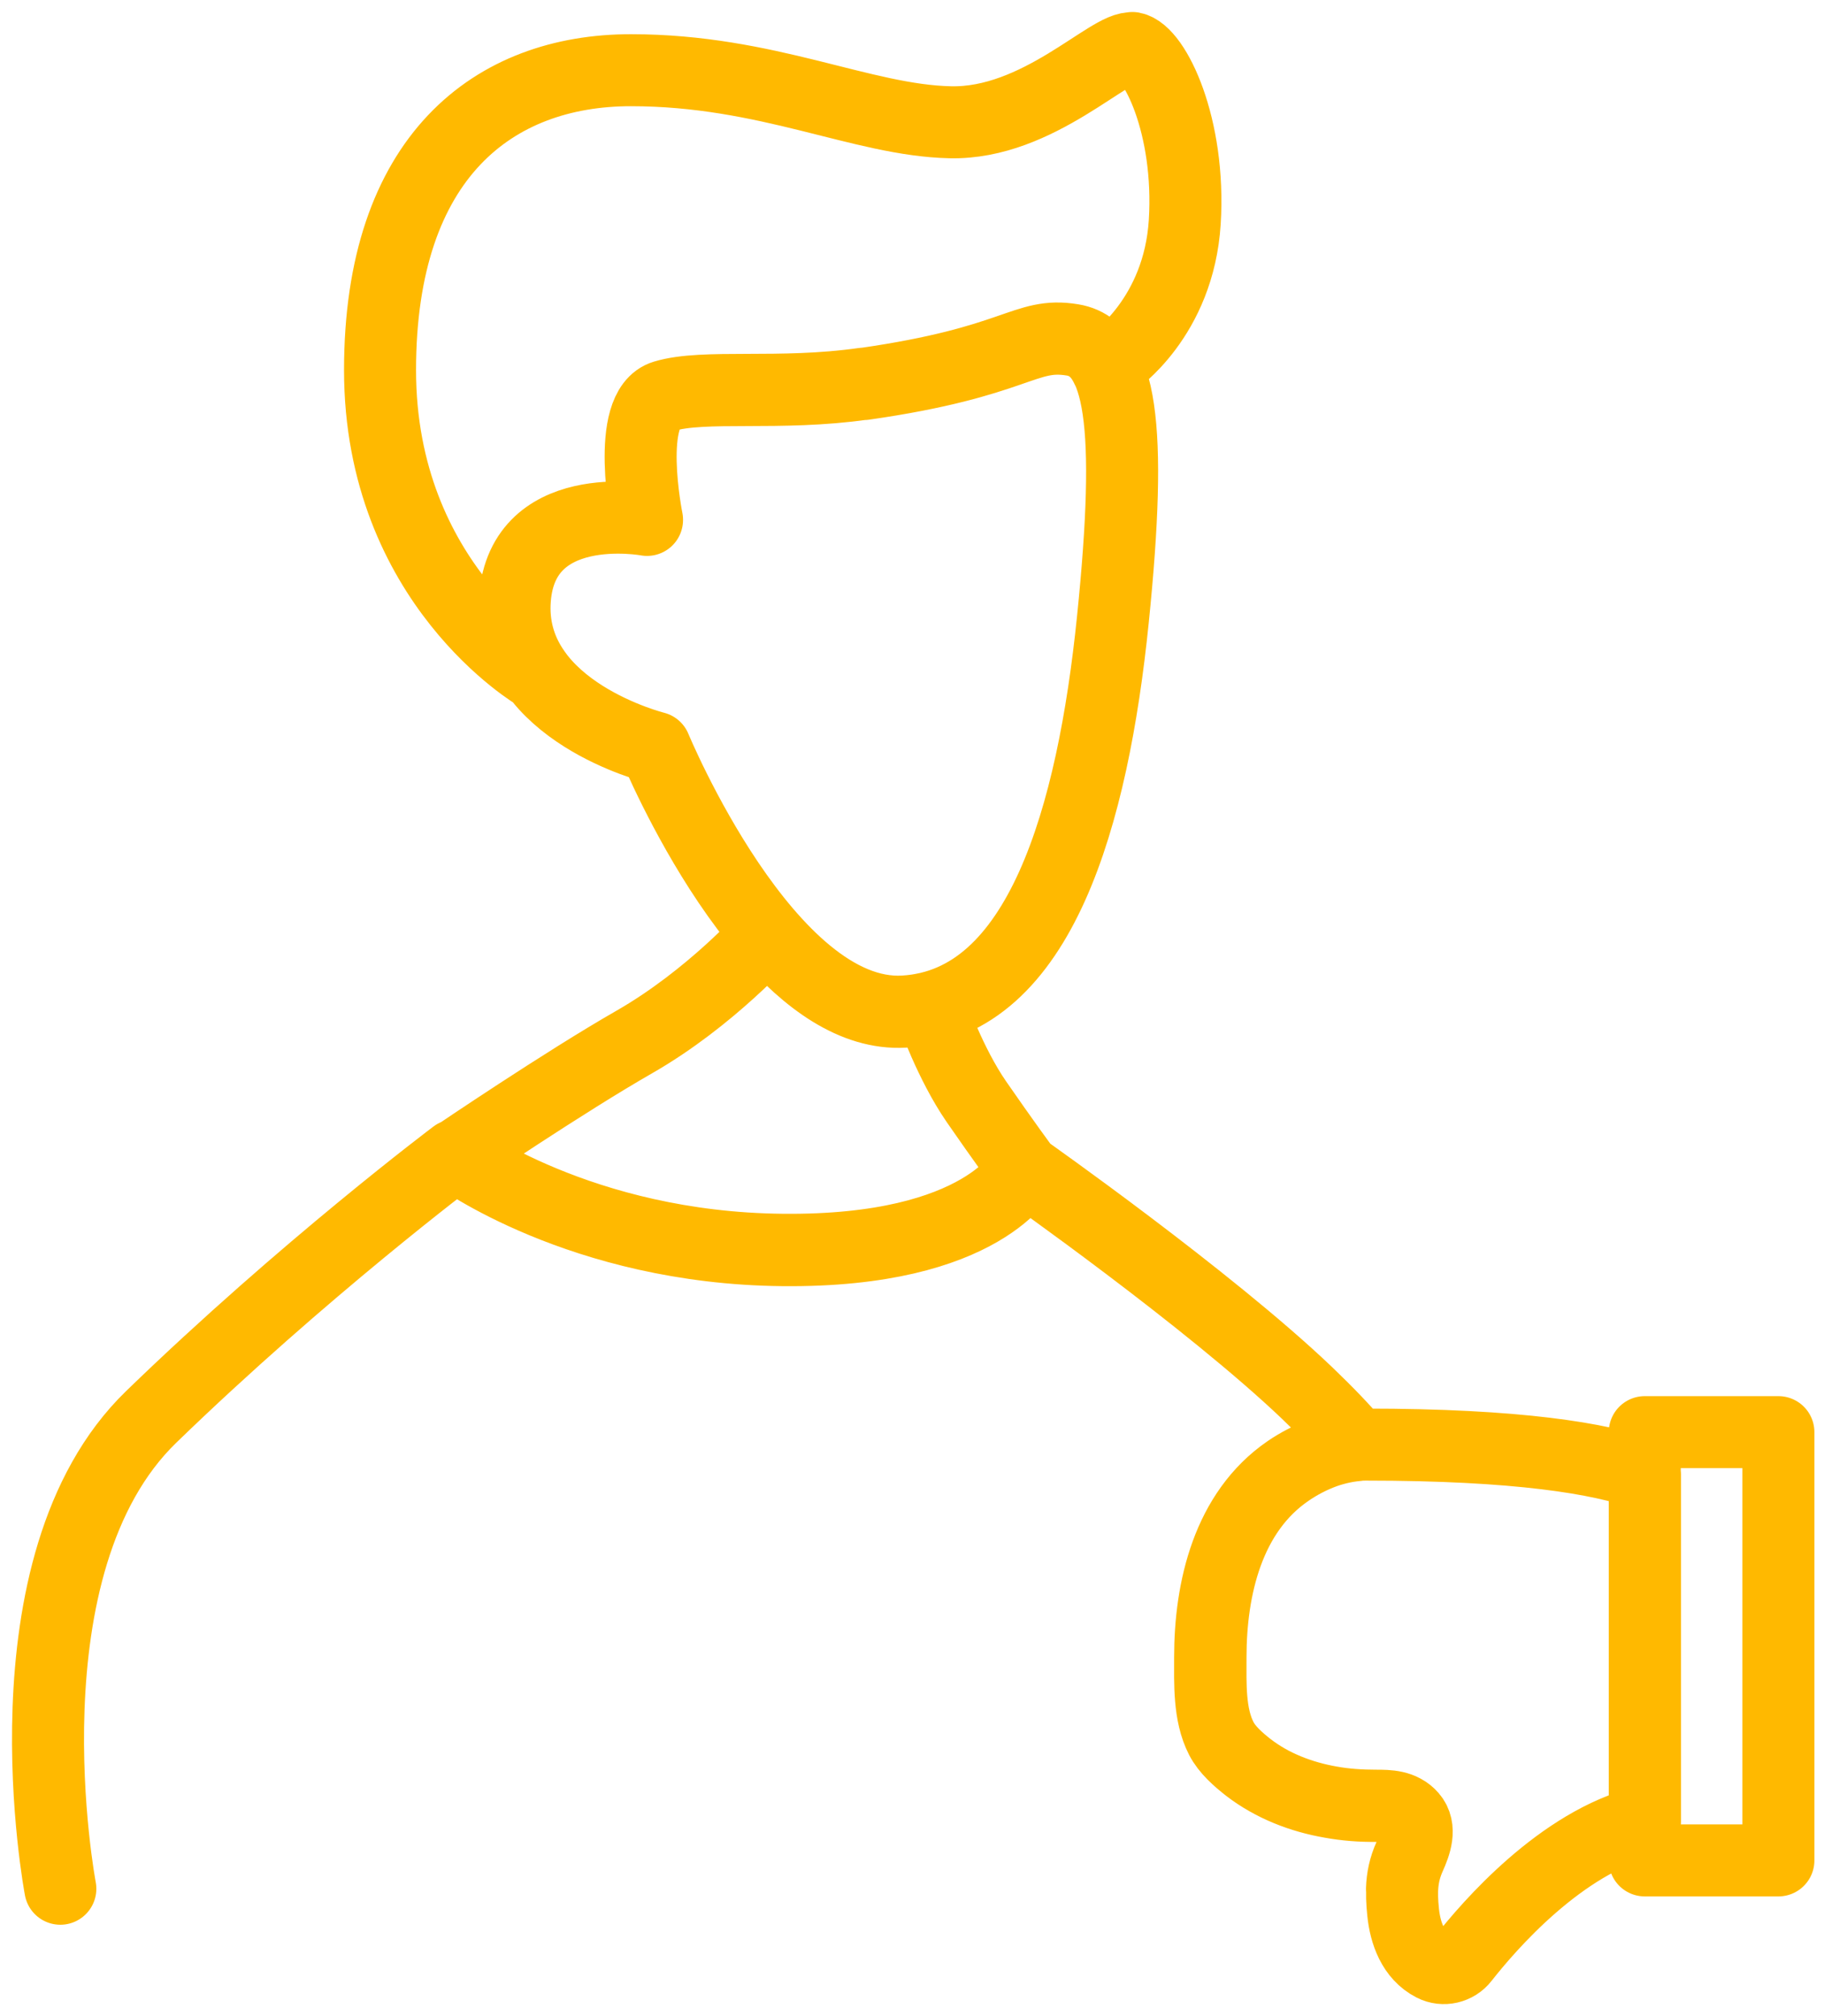 <?xml version="1.0" encoding="UTF-8"?> <svg xmlns="http://www.w3.org/2000/svg" width="76" height="84" viewBox="0 0 76 84" fill="none"><path d="M58.416 78.701C58.432 78.246 58.52 77.808 58.728 77.346C58.953 76.843 59.209 76.157 58.792 75.679C58.416 75.241 57.855 75.233 57.327 75.233C56.694 75.233 56.069 75.193 55.444 75.081C54.211 74.866 53.001 74.403 52 73.63C51.583 73.303 51.119 72.897 50.878 72.426C50.366 71.43 50.422 70.122 50.422 69.046C50.422 66.183 51.159 63.002 53.666 61.28C54.483 60.722 55.524 60.299 56.541 60.211C55.981 59.55 55.3 58.84 54.467 58.043C50.366 54.128 42.668 48.714 42.668 48.714C42.668 48.714 41.026 52.159 32.6 52.071C24.181 51.991 18.966 48.132 18.966 48.132C18.966 48.132 12.663 52.868 6.303 59.031C-0.057 65.187 2.514 78.693 2.514 78.693M47.202 2.016C46.281 1.849 43.269 5.181 39.592 5.094C35.908 5.014 31.983 2.925 26.288 2.925C20.593 2.925 15.835 6.505 15.835 15.419C15.835 24.333 22.395 28.136 22.395 28.136C21.794 27.338 21.394 26.358 21.442 25.162C21.61 20.665 26.96 21.662 26.96 21.662C26.96 21.662 26.015 17.013 27.681 16.511C29.355 16.009 32.479 16.495 35.988 15.993C42.42 15.076 42.676 13.824 44.687 14.159C45.319 14.263 45.8 14.645 46.136 15.379C46.225 15.267 46.313 15.171 46.401 15.06C46.401 15.06 49.116 13.242 49.365 9.248C49.613 5.253 48.107 2.167 47.186 2L47.202 2.016ZM35.996 16.001C42.428 15.084 42.684 13.832 44.695 14.167C46.705 14.502 47.202 17.667 46.369 25.823C45.536 33.98 43.357 41.809 37.67 42.144C31.983 42.479 27.297 31.149 27.297 31.149C27.297 31.149 21.273 29.651 21.442 25.154C21.61 20.657 26.96 21.654 26.96 21.654C26.96 21.654 26.015 17.005 27.681 16.503C29.348 16.001 32.479 16.487 35.988 15.985L35.996 16.001ZM68.532 59.669H74.1V77.513H68.532V59.669ZM38.839 42.16L38.551 42.025C38.263 42.089 37.974 42.136 37.67 42.152C35.571 42.272 33.617 40.813 31.975 38.923C31.975 38.923 29.62 41.586 26.432 43.412C23.492 45.094 18.991 48.148 18.991 48.148C18.991 48.148 24.205 52.007 32.624 52.087C41.042 52.166 42.692 48.73 42.692 48.73C42.692 48.73 41.771 47.478 40.682 45.9C39.592 44.321 38.839 42.16 38.839 42.16ZM68.532 61.431C66.674 60.761 63.238 60.188 56.894 60.188C55.773 60.188 54.587 60.666 53.682 61.288C51.167 63.002 50.438 66.183 50.438 69.053C50.438 70.138 50.382 71.445 50.895 72.434C51.135 72.904 51.599 73.311 52.016 73.638C53.017 74.411 54.219 74.874 55.46 75.089C56.077 75.201 56.71 75.249 57.343 75.241C57.863 75.241 58.432 75.249 58.808 75.687C59.225 76.165 58.969 76.851 58.744 77.353C58.392 78.135 58.376 78.829 58.464 79.674C58.552 80.543 58.88 81.468 59.706 81.89C60.138 82.113 60.675 81.986 60.971 81.603C62.028 80.256 65.04 76.755 68.541 75.894V61.439L68.532 61.431Z" stroke="#FFB900" stroke-width="3" stroke-linecap="round" stroke-linejoin="round"></path></svg> 
